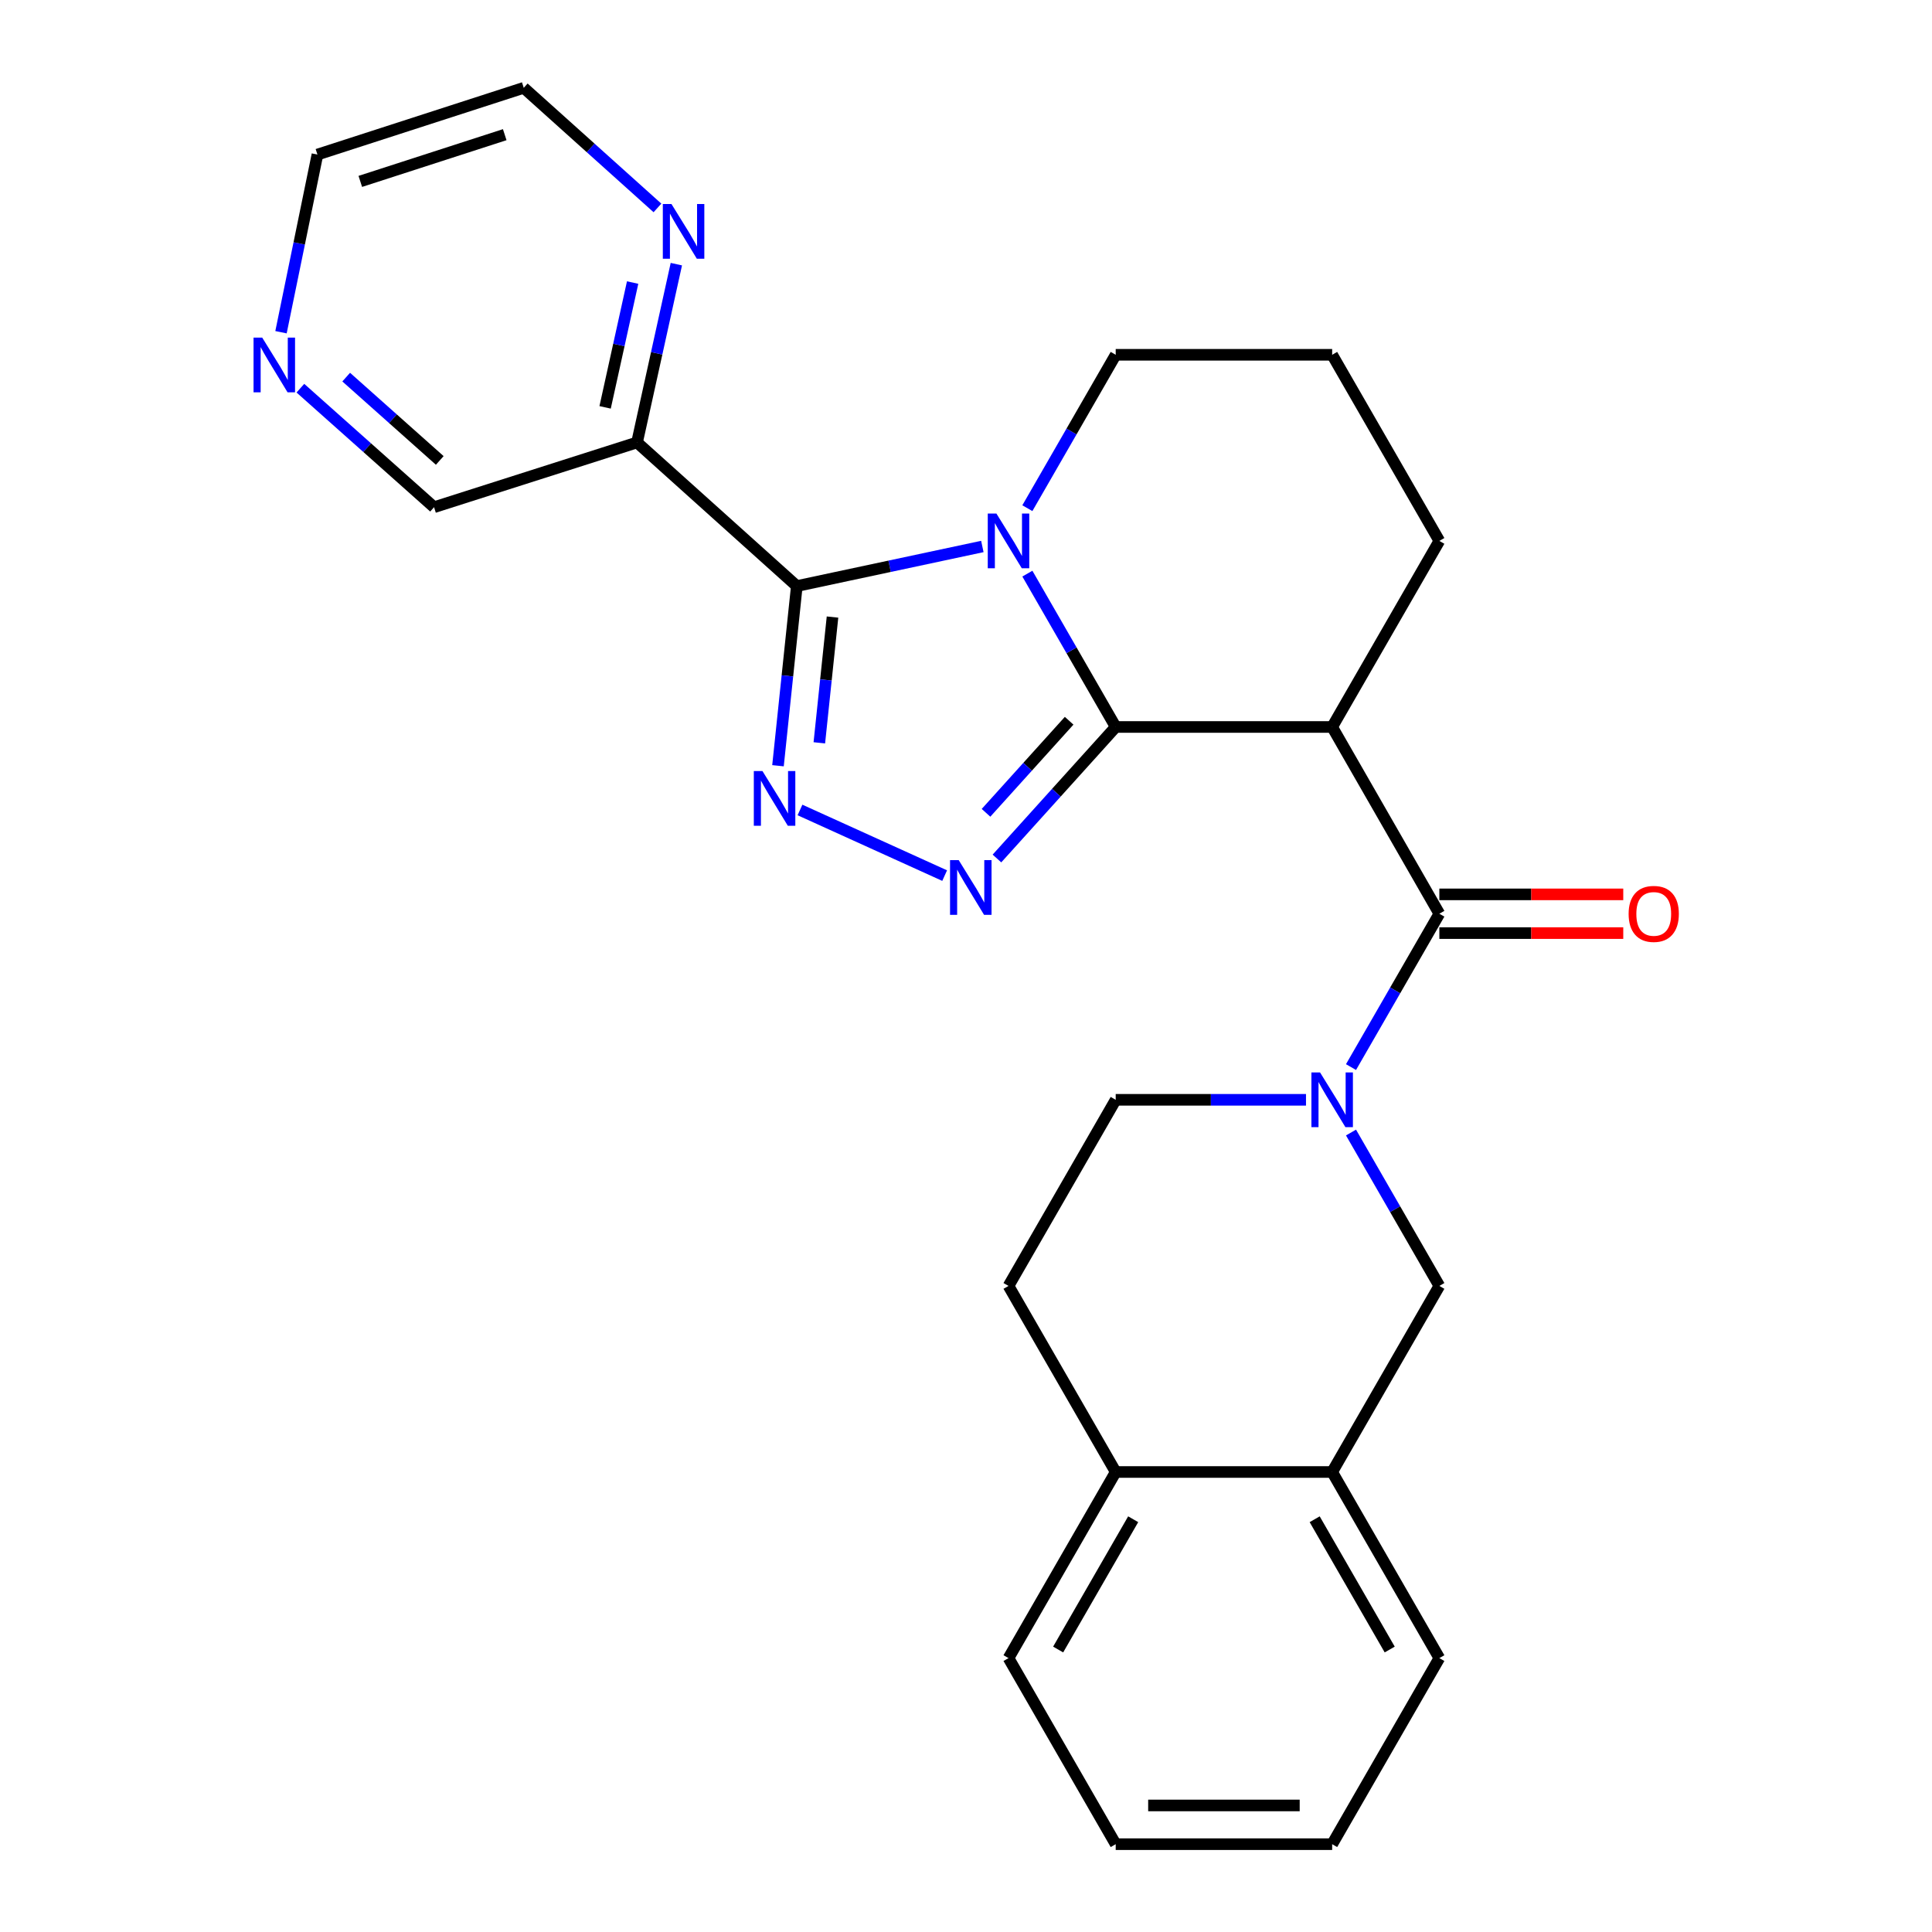 <?xml version='1.0' encoding='iso-8859-1'?>
<svg version='1.1' baseProfile='full'
              xmlns='http://www.w3.org/2000/svg'
                      xmlns:rdkit='http://www.rdkit.org/xml'
                      xmlns:xlink='http://www.w3.org/1999/xlink'
                  xml:space='preserve'
width='1000px' height='1000px' viewBox='0 0 1000 1000'>
<!-- END OF HEADER -->
<rect style='opacity:1.0;fill:#FFFFFF;stroke:none' width='1000' height='1000' x='0' y='0'> </rect>
<path class='bond-0' d='M 577.487,376.282 L 554.624,336.596' style='fill:none;fill-rule:evenodd;stroke:#000000;stroke-width:6px;stroke-linecap:butt;stroke-linejoin:miter;stroke-opacity:1' />
<path class='bond-0' d='M 554.624,336.596 L 531.762,296.91' style='fill:none;fill-rule:evenodd;stroke:#0000FF;stroke-width:6px;stroke-linecap:butt;stroke-linejoin:miter;stroke-opacity:1' />
<path class='bond-2' d='M 577.487,376.282 L 546.753,410.32' style='fill:none;fill-rule:evenodd;stroke:#000000;stroke-width:6px;stroke-linecap:butt;stroke-linejoin:miter;stroke-opacity:1' />
<path class='bond-2' d='M 546.753,410.32 L 516.019,444.358' style='fill:none;fill-rule:evenodd;stroke:#0000FF;stroke-width:6px;stroke-linecap:butt;stroke-linejoin:miter;stroke-opacity:1' />
<path class='bond-2' d='M 553.388,373.059 L 531.874,396.886' style='fill:none;fill-rule:evenodd;stroke:#000000;stroke-width:6px;stroke-linecap:butt;stroke-linejoin:miter;stroke-opacity:1' />
<path class='bond-2' d='M 531.874,396.886 L 510.361,420.712' style='fill:none;fill-rule:evenodd;stroke:#0000FF;stroke-width:6px;stroke-linecap:butt;stroke-linejoin:miter;stroke-opacity:1' />
<path class='bond-4' d='M 577.487,376.282 L 689.522,376.282' style='fill:none;fill-rule:evenodd;stroke:#000000;stroke-width:6px;stroke-linecap:butt;stroke-linejoin:miter;stroke-opacity:1' />
<path class='bond-1' d='M 508.462,282.86 L 460.446,293.104' style='fill:none;fill-rule:evenodd;stroke:#0000FF;stroke-width:6px;stroke-linecap:butt;stroke-linejoin:miter;stroke-opacity:1' />
<path class='bond-1' d='M 460.446,293.104 L 412.429,303.348' style='fill:none;fill-rule:evenodd;stroke:#000000;stroke-width:6px;stroke-linecap:butt;stroke-linejoin:miter;stroke-opacity:1' />
<path class='bond-16' d='M 531.76,263.033 L 554.623,223.336' style='fill:none;fill-rule:evenodd;stroke:#0000FF;stroke-width:6px;stroke-linecap:butt;stroke-linejoin:miter;stroke-opacity:1' />
<path class='bond-16' d='M 554.623,223.336 L 577.487,183.639' style='fill:none;fill-rule:evenodd;stroke:#000000;stroke-width:6px;stroke-linecap:butt;stroke-linejoin:miter;stroke-opacity:1' />
<path class='bond-7' d='M 412.429,303.348 L 329.728,229.01' style='fill:none;fill-rule:evenodd;stroke:#000000;stroke-width:6px;stroke-linecap:butt;stroke-linejoin:miter;stroke-opacity:1' />
<path class='bond-26' d='M 412.429,303.348 L 407.558,349.846' style='fill:none;fill-rule:evenodd;stroke:#000000;stroke-width:6px;stroke-linecap:butt;stroke-linejoin:miter;stroke-opacity:1' />
<path class='bond-26' d='M 407.558,349.846 L 402.687,396.344' style='fill:none;fill-rule:evenodd;stroke:#0000FF;stroke-width:6px;stroke-linecap:butt;stroke-linejoin:miter;stroke-opacity:1' />
<path class='bond-26' d='M 430.905,319.386 L 427.495,351.935' style='fill:none;fill-rule:evenodd;stroke:#000000;stroke-width:6px;stroke-linecap:butt;stroke-linejoin:miter;stroke-opacity:1' />
<path class='bond-26' d='M 427.495,351.935 L 424.085,384.483' style='fill:none;fill-rule:evenodd;stroke:#0000FF;stroke-width:6px;stroke-linecap:butt;stroke-linejoin:miter;stroke-opacity:1' />
<path class='bond-3' d='M 488.952,453.213 L 414.071,419.237' style='fill:none;fill-rule:evenodd;stroke:#0000FF;stroke-width:6px;stroke-linecap:butt;stroke-linejoin:miter;stroke-opacity:1' />
<path class='bond-5' d='M 689.522,376.282 L 745.005,472.949' style='fill:none;fill-rule:evenodd;stroke:#000000;stroke-width:6px;stroke-linecap:butt;stroke-linejoin:miter;stroke-opacity:1' />
<path class='bond-17' d='M 689.522,376.282 L 745.005,279.972' style='fill:none;fill-rule:evenodd;stroke:#000000;stroke-width:6px;stroke-linecap:butt;stroke-linejoin:miter;stroke-opacity:1' />
<path class='bond-6' d='M 745.005,472.949 L 722.143,512.635' style='fill:none;fill-rule:evenodd;stroke:#000000;stroke-width:6px;stroke-linecap:butt;stroke-linejoin:miter;stroke-opacity:1' />
<path class='bond-6' d='M 722.143,512.635 L 699.28,552.321' style='fill:none;fill-rule:evenodd;stroke:#0000FF;stroke-width:6px;stroke-linecap:butt;stroke-linejoin:miter;stroke-opacity:1' />
<path class='bond-12' d='M 745.005,482.972 L 792.601,482.972' style='fill:none;fill-rule:evenodd;stroke:#000000;stroke-width:6px;stroke-linecap:butt;stroke-linejoin:miter;stroke-opacity:1' />
<path class='bond-12' d='M 792.601,482.972 L 840.197,482.972' style='fill:none;fill-rule:evenodd;stroke:#FF0000;stroke-width:6px;stroke-linecap:butt;stroke-linejoin:miter;stroke-opacity:1' />
<path class='bond-12' d='M 745.005,462.926 L 792.601,462.926' style='fill:none;fill-rule:evenodd;stroke:#000000;stroke-width:6px;stroke-linecap:butt;stroke-linejoin:miter;stroke-opacity:1' />
<path class='bond-12' d='M 792.601,462.926 L 840.197,462.926' style='fill:none;fill-rule:evenodd;stroke:#FF0000;stroke-width:6px;stroke-linecap:butt;stroke-linejoin:miter;stroke-opacity:1' />
<path class='bond-8' d='M 699.278,586.199 L 722.142,625.895' style='fill:none;fill-rule:evenodd;stroke:#0000FF;stroke-width:6px;stroke-linecap:butt;stroke-linejoin:miter;stroke-opacity:1' />
<path class='bond-8' d='M 722.142,625.895 L 745.005,665.592' style='fill:none;fill-rule:evenodd;stroke:#000000;stroke-width:6px;stroke-linecap:butt;stroke-linejoin:miter;stroke-opacity:1' />
<path class='bond-11' d='M 675.981,569.259 L 626.734,569.259' style='fill:none;fill-rule:evenodd;stroke:#0000FF;stroke-width:6px;stroke-linecap:butt;stroke-linejoin:miter;stroke-opacity:1' />
<path class='bond-11' d='M 626.734,569.259 L 577.487,569.259' style='fill:none;fill-rule:evenodd;stroke:#000000;stroke-width:6px;stroke-linecap:butt;stroke-linejoin:miter;stroke-opacity:1' />
<path class='bond-10' d='M 329.728,229.01 L 339.903,182.868' style='fill:none;fill-rule:evenodd;stroke:#000000;stroke-width:6px;stroke-linecap:butt;stroke-linejoin:miter;stroke-opacity:1' />
<path class='bond-10' d='M 339.903,182.868 L 350.078,136.727' style='fill:none;fill-rule:evenodd;stroke:#0000FF;stroke-width:6px;stroke-linecap:butt;stroke-linejoin:miter;stroke-opacity:1' />
<path class='bond-10' d='M 313.205,210.851 L 320.327,178.552' style='fill:none;fill-rule:evenodd;stroke:#000000;stroke-width:6px;stroke-linecap:butt;stroke-linejoin:miter;stroke-opacity:1' />
<path class='bond-10' d='M 320.327,178.552 L 327.449,146.252' style='fill:none;fill-rule:evenodd;stroke:#0000FF;stroke-width:6px;stroke-linecap:butt;stroke-linejoin:miter;stroke-opacity:1' />
<path class='bond-18' d='M 329.728,229.01 L 224.664,262.532' style='fill:none;fill-rule:evenodd;stroke:#000000;stroke-width:6px;stroke-linecap:butt;stroke-linejoin:miter;stroke-opacity:1' />
<path class='bond-9' d='M 745.005,665.592 L 689.522,761.902' style='fill:none;fill-rule:evenodd;stroke:#000000;stroke-width:6px;stroke-linecap:butt;stroke-linejoin:miter;stroke-opacity:1' />
<path class='bond-21' d='M 689.522,761.902 L 745.005,858.235' style='fill:none;fill-rule:evenodd;stroke:#000000;stroke-width:6px;stroke-linecap:butt;stroke-linejoin:miter;stroke-opacity:1' />
<path class='bond-21' d='M 680.474,786.357 L 719.312,853.79' style='fill:none;fill-rule:evenodd;stroke:#000000;stroke-width:6px;stroke-linecap:butt;stroke-linejoin:miter;stroke-opacity:1' />
<path class='bond-28' d='M 689.522,761.902 L 577.487,761.902' style='fill:none;fill-rule:evenodd;stroke:#000000;stroke-width:6px;stroke-linecap:butt;stroke-linejoin:miter;stroke-opacity:1' />
<path class='bond-20' d='M 340.297,107.624 L 305.695,76.539' style='fill:none;fill-rule:evenodd;stroke:#0000FF;stroke-width:6px;stroke-linecap:butt;stroke-linejoin:miter;stroke-opacity:1' />
<path class='bond-20' d='M 305.695,76.539 L 271.093,45.455' style='fill:none;fill-rule:evenodd;stroke:#000000;stroke-width:6px;stroke-linecap:butt;stroke-linejoin:miter;stroke-opacity:1' />
<path class='bond-15' d='M 577.487,569.259 L 522.003,665.592' style='fill:none;fill-rule:evenodd;stroke:#000000;stroke-width:6px;stroke-linecap:butt;stroke-linejoin:miter;stroke-opacity:1' />
<path class='bond-13' d='M 577.487,761.902 L 522.003,665.592' style='fill:none;fill-rule:evenodd;stroke:#000000;stroke-width:6px;stroke-linecap:butt;stroke-linejoin:miter;stroke-opacity:1' />
<path class='bond-23' d='M 577.487,761.902 L 522.003,858.235' style='fill:none;fill-rule:evenodd;stroke:#000000;stroke-width:6px;stroke-linecap:butt;stroke-linejoin:miter;stroke-opacity:1' />
<path class='bond-23' d='M 586.535,786.357 L 547.697,853.79' style='fill:none;fill-rule:evenodd;stroke:#000000;stroke-width:6px;stroke-linecap:butt;stroke-linejoin:miter;stroke-opacity:1' />
<path class='bond-14' d='M 155.482,200.925 L 190.073,231.728' style='fill:none;fill-rule:evenodd;stroke:#0000FF;stroke-width:6px;stroke-linecap:butt;stroke-linejoin:miter;stroke-opacity:1' />
<path class='bond-14' d='M 190.073,231.728 L 224.664,262.532' style='fill:none;fill-rule:evenodd;stroke:#000000;stroke-width:6px;stroke-linecap:butt;stroke-linejoin:miter;stroke-opacity:1' />
<path class='bond-14' d='M 179.191,195.195 L 203.404,216.757' style='fill:none;fill-rule:evenodd;stroke:#0000FF;stroke-width:6px;stroke-linecap:butt;stroke-linejoin:miter;stroke-opacity:1' />
<path class='bond-14' d='M 203.404,216.757 L 227.618,238.32' style='fill:none;fill-rule:evenodd;stroke:#000000;stroke-width:6px;stroke-linecap:butt;stroke-linejoin:miter;stroke-opacity:1' />
<path class='bond-22' d='M 145.447,171.957 L 154.875,125.979' style='fill:none;fill-rule:evenodd;stroke:#0000FF;stroke-width:6px;stroke-linecap:butt;stroke-linejoin:miter;stroke-opacity:1' />
<path class='bond-22' d='M 154.875,125.979 L 164.303,80.001' style='fill:none;fill-rule:evenodd;stroke:#000000;stroke-width:6px;stroke-linecap:butt;stroke-linejoin:miter;stroke-opacity:1' />
<path class='bond-27' d='M 577.487,183.639 L 689.522,183.639' style='fill:none;fill-rule:evenodd;stroke:#000000;stroke-width:6px;stroke-linecap:butt;stroke-linejoin:miter;stroke-opacity:1' />
<path class='bond-19' d='M 745.005,279.972 L 689.522,183.639' style='fill:none;fill-rule:evenodd;stroke:#000000;stroke-width:6px;stroke-linecap:butt;stroke-linejoin:miter;stroke-opacity:1' />
<path class='bond-29' d='M 271.093,45.455 L 164.303,80.001' style='fill:none;fill-rule:evenodd;stroke:#000000;stroke-width:6px;stroke-linecap:butt;stroke-linejoin:miter;stroke-opacity:1' />
<path class='bond-29' d='M 261.245,69.709 L 186.492,93.892' style='fill:none;fill-rule:evenodd;stroke:#000000;stroke-width:6px;stroke-linecap:butt;stroke-linejoin:miter;stroke-opacity:1' />
<path class='bond-24' d='M 745.005,858.235 L 689.522,954.545' style='fill:none;fill-rule:evenodd;stroke:#000000;stroke-width:6px;stroke-linecap:butt;stroke-linejoin:miter;stroke-opacity:1' />
<path class='bond-25' d='M 522.003,858.235 L 577.487,954.545' style='fill:none;fill-rule:evenodd;stroke:#000000;stroke-width:6px;stroke-linecap:butt;stroke-linejoin:miter;stroke-opacity:1' />
<path class='bond-30' d='M 689.522,954.545 L 577.487,954.545' style='fill:none;fill-rule:evenodd;stroke:#000000;stroke-width:6px;stroke-linecap:butt;stroke-linejoin:miter;stroke-opacity:1' />
<path class='bond-30' d='M 672.717,934.499 L 594.292,934.499' style='fill:none;fill-rule:evenodd;stroke:#000000;stroke-width:6px;stroke-linecap:butt;stroke-linejoin:miter;stroke-opacity:1' />
<path  class='atom-1' d='M 515.743 265.812
L 525.023 280.812
Q 525.943 282.292, 527.423 284.972
Q 528.903 287.652, 528.983 287.812
L 528.983 265.812
L 532.743 265.812
L 532.743 294.132
L 528.863 294.132
L 518.903 277.732
Q 517.743 275.812, 516.503 273.612
Q 515.303 271.412, 514.943 270.732
L 514.943 294.132
L 511.263 294.132
L 511.263 265.812
L 515.743 265.812
' fill='#0000FF'/>
<path  class='atom-3' d='M 496.221 445.191
L 505.501 460.191
Q 506.421 461.671, 507.901 464.351
Q 509.381 467.031, 509.461 467.191
L 509.461 445.191
L 513.221 445.191
L 513.221 473.511
L 509.341 473.511
L 499.381 457.111
Q 498.221 455.191, 496.981 452.991
Q 495.781 450.791, 495.421 450.111
L 495.421 473.511
L 491.741 473.511
L 491.741 445.191
L 496.221 445.191
' fill='#0000FF'/>
<path  class='atom-4' d='M 394.654 399.107
L 403.934 414.107
Q 404.854 415.587, 406.334 418.267
Q 407.814 420.947, 407.894 421.107
L 407.894 399.107
L 411.654 399.107
L 411.654 427.427
L 407.774 427.427
L 397.814 411.027
Q 396.654 409.107, 395.414 406.907
Q 394.214 404.707, 393.854 404.027
L 393.854 427.427
L 390.174 427.427
L 390.174 399.107
L 394.654 399.107
' fill='#0000FF'/>
<path  class='atom-7' d='M 683.262 555.099
L 692.542 570.099
Q 693.462 571.579, 694.942 574.259
Q 696.422 576.939, 696.502 577.099
L 696.502 555.099
L 700.262 555.099
L 700.262 583.419
L 696.382 583.419
L 686.422 567.019
Q 685.262 565.099, 684.022 562.899
Q 682.822 560.699, 682.462 560.019
L 682.462 583.419
L 678.782 583.419
L 678.782 555.099
L 683.262 555.099
' fill='#0000FF'/>
<path  class='atom-11' d='M 347.557 105.61
L 356.837 120.61
Q 357.757 122.09, 359.237 124.77
Q 360.717 127.45, 360.797 127.61
L 360.797 105.61
L 364.557 105.61
L 364.557 133.93
L 360.677 133.93
L 350.717 117.53
Q 349.557 115.61, 348.317 113.41
Q 347.117 111.21, 346.757 110.53
L 346.757 133.93
L 343.077 133.93
L 343.077 105.61
L 347.557 105.61
' fill='#0000FF'/>
<path  class='atom-13' d='M 842.972 473.029
Q 842.972 466.229, 846.332 462.429
Q 849.692 458.629, 855.972 458.629
Q 862.252 458.629, 865.612 462.429
Q 868.972 466.229, 868.972 473.029
Q 868.972 479.909, 865.572 483.829
Q 862.172 487.709, 855.972 487.709
Q 849.732 487.709, 846.332 483.829
Q 842.972 479.949, 842.972 473.029
M 855.972 484.509
Q 860.292 484.509, 862.612 481.629
Q 864.972 478.709, 864.972 473.029
Q 864.972 467.469, 862.612 464.669
Q 860.292 461.829, 855.972 461.829
Q 851.652 461.829, 849.292 464.629
Q 846.972 467.429, 846.972 473.029
Q 846.972 478.749, 849.292 481.629
Q 851.652 484.509, 855.972 484.509
' fill='#FF0000'/>
<path  class='atom-15' d='M 135.714 174.736
L 144.994 189.736
Q 145.914 191.216, 147.394 193.896
Q 148.874 196.576, 148.954 196.736
L 148.954 174.736
L 152.714 174.736
L 152.714 203.056
L 148.834 203.056
L 138.874 186.656
Q 137.714 184.736, 136.474 182.536
Q 135.274 180.336, 134.914 179.656
L 134.914 203.056
L 131.234 203.056
L 131.234 174.736
L 135.714 174.736
' fill='#0000FF'/>
</svg>

